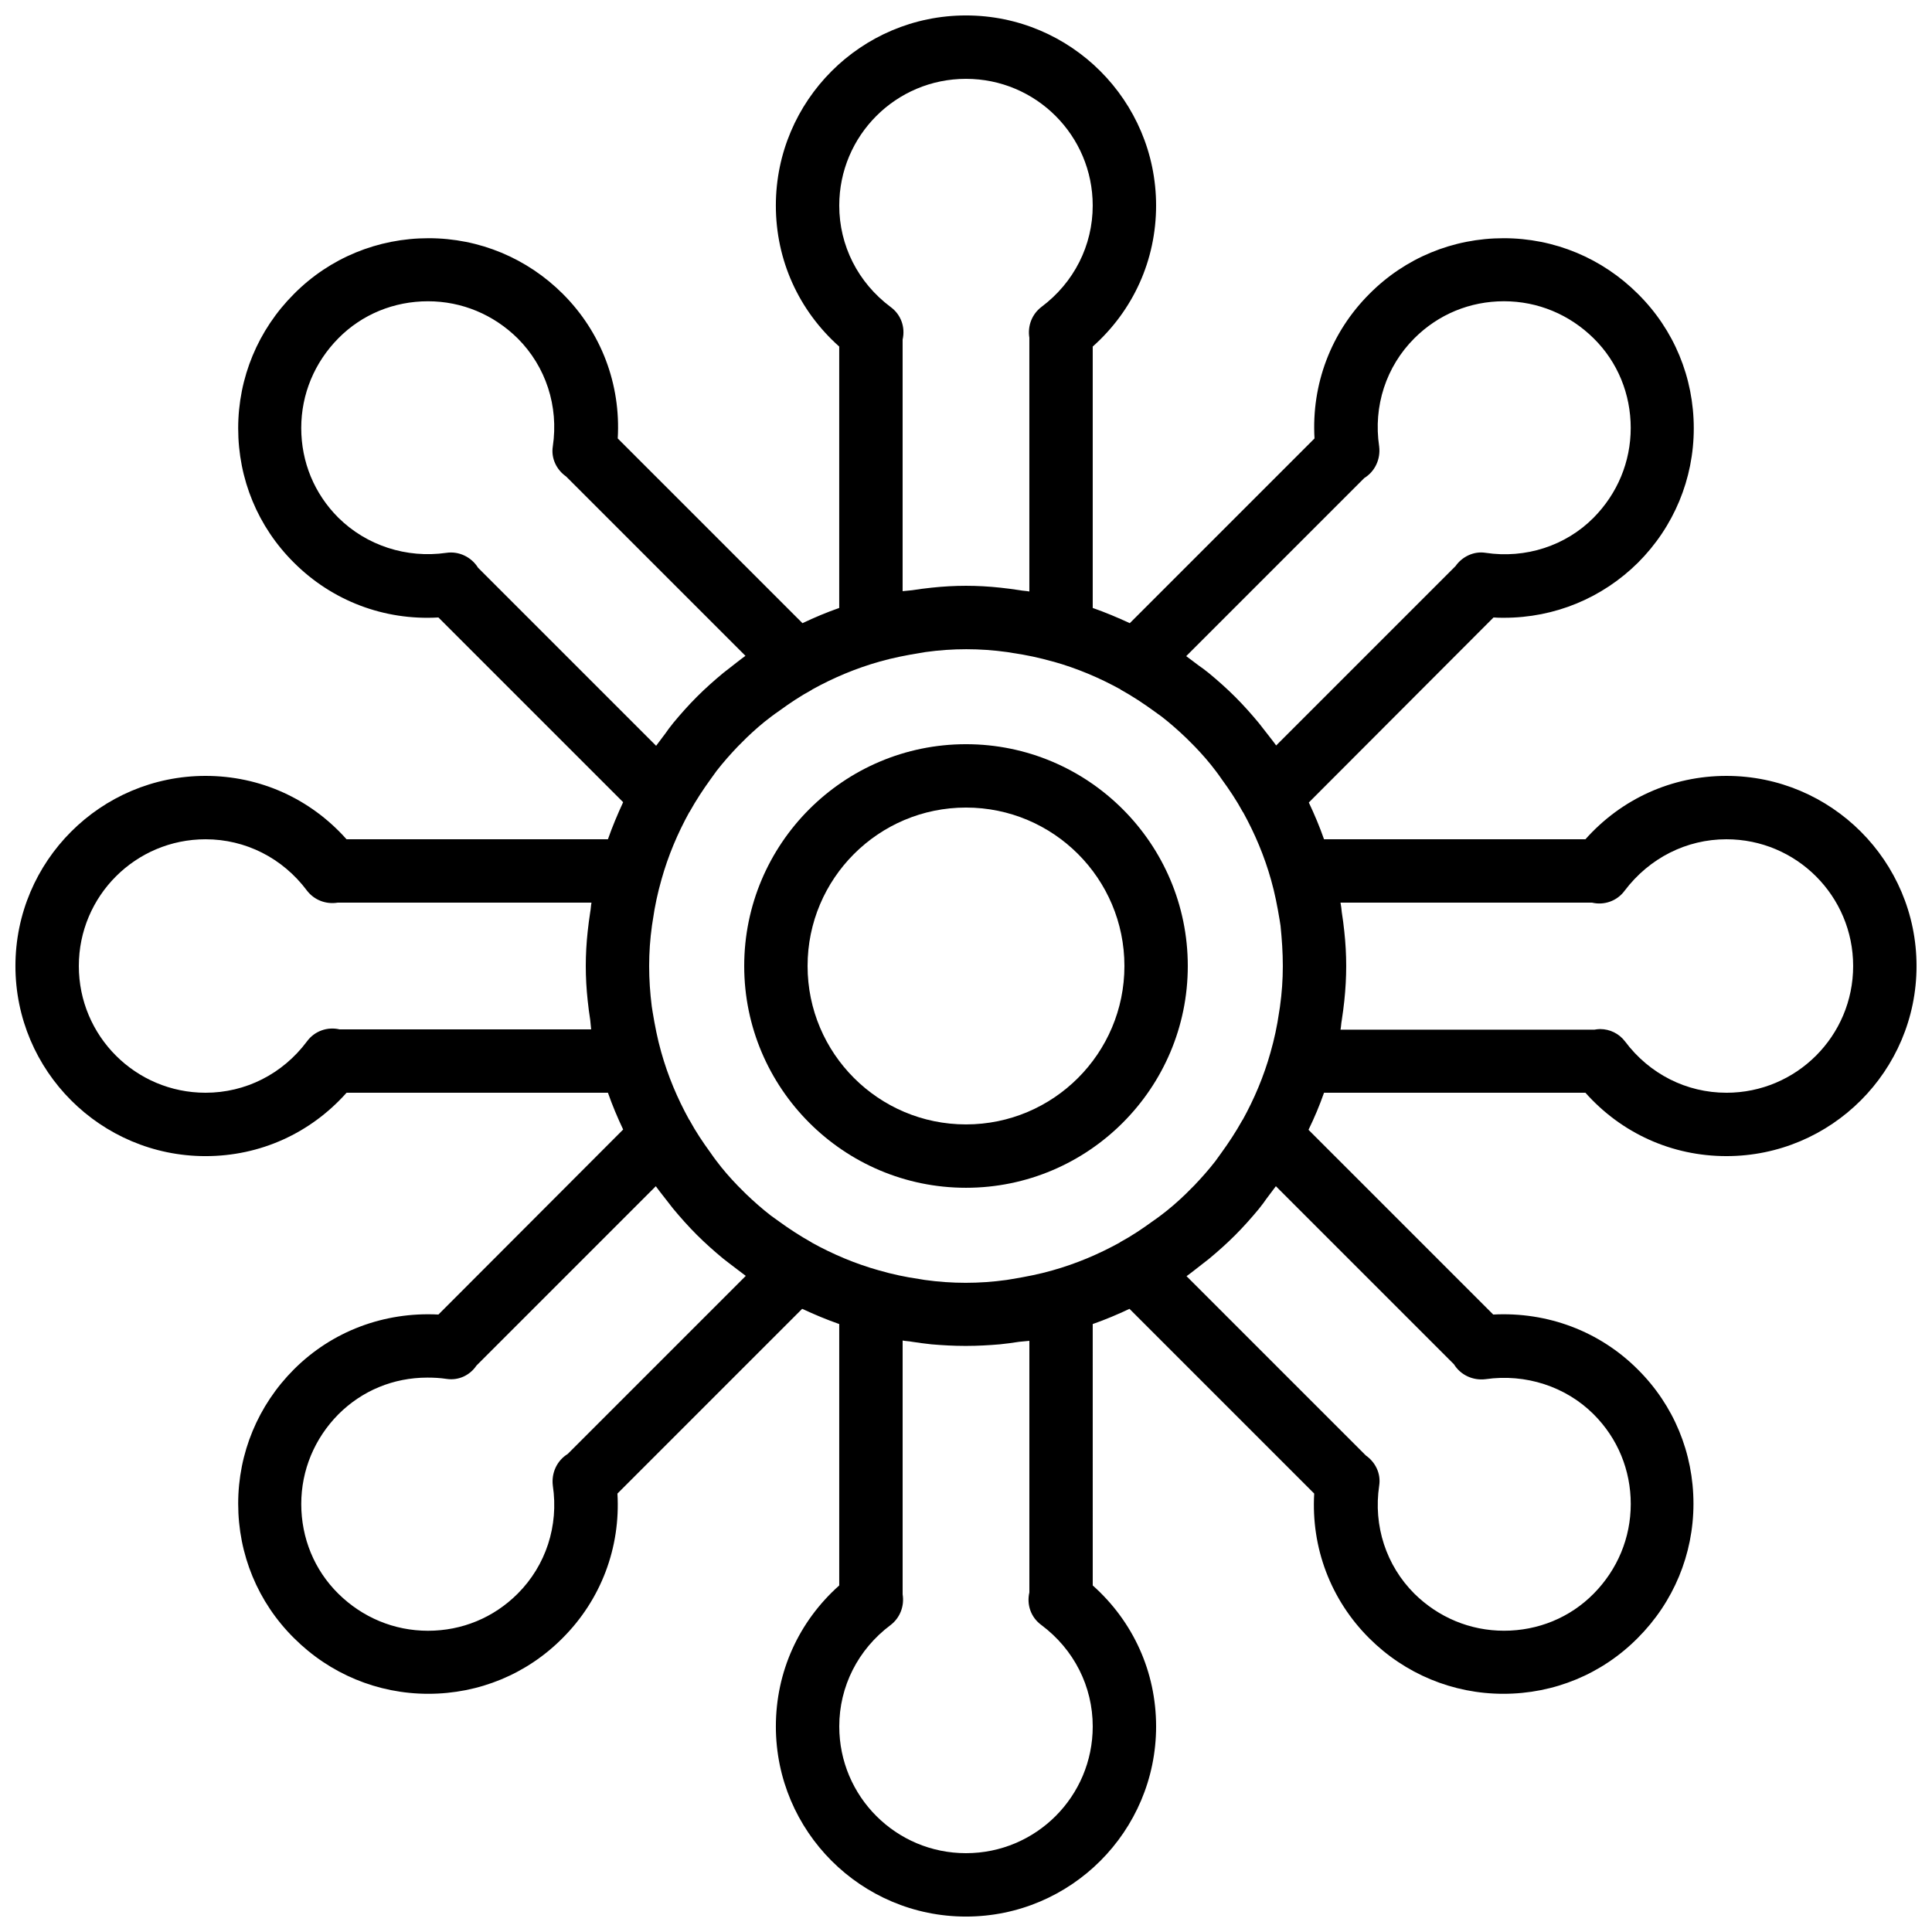 <?xml version="1.0" encoding="UTF-8"?>
<!-- Uploaded to: ICON Repo, www.svgrepo.com, Generator: ICON Repo Mixer Tools -->
<svg width="800px" height="800px" version="1.1" viewBox="144 144 512 512" xmlns="http://www.w3.org/2000/svg">
 <defs>
  <clipPath id="a">
   <path d="m148.09 148.09h503.81v503.81h-503.81z"/>
  </clipPath>
 </defs>
 <path d="m400 341.22c-32.41 0-58.777 26.367-58.777 58.777s26.367 58.777 58.777 58.777 58.777-26.367 58.777-58.777c0-32.414-26.367-58.777-58.777-58.777zm0 100.76c-23.176 0-41.984-18.809-41.984-41.984s18.809-41.984 41.984-41.984 41.984 18.809 41.984 41.984c0 23.172-18.812 41.984-41.984 41.984z"/>
 <g clip-path="url(#a)">
  <path d="m601.52 349.62c-14.441 0-27.793 6.047-37.367 16.793h-69.273c-1.176-3.359-2.519-6.551-4.031-9.742l48.953-49.035c0.922 0.082 1.848 0.082 2.769 0.082 13.434 0 26.031-5.207 35.52-14.609 9.488-9.488 14.777-22.168 14.777-35.602s-5.207-26.113-14.777-35.602c-9.488-9.488-22.168-14.777-35.602-14.777-13.434 0-26.113 5.207-35.602 14.777-10.16 10.16-15.367 23.93-14.527 38.289l-48.953 48.953c-3.273-1.512-6.465-2.856-9.824-4.031v-69.273c10.746-9.574 16.793-22.922 16.793-37.367 0-27.793-22.586-50.383-50.383-50.383-27.793 0-50.383 22.586-50.383 50.383 0 14.441 6.047 27.793 16.793 37.367v69.273c-3.359 1.176-6.551 2.519-9.742 4.031l-48.953-48.953c0.84-14.359-4.367-28.129-14.527-38.289-9.488-9.488-22.168-14.777-35.602-14.777-13.43 0-26.191 5.203-35.68 14.777-9.488 9.488-14.777 22.168-14.777 35.602s5.207 26.113 14.777 35.602c10.078 10.078 23.848 15.367 38.289 14.527l48.953 48.953c-1.512 3.277-2.856 6.465-4.031 9.824h-69.273c-9.57-10.746-22.922-16.793-37.363-16.793-27.793 0-50.383 22.586-50.383 50.383 0 27.793 22.586 50.383 50.383 50.383 14.441 0 27.793-6.047 37.367-16.793h69.273c1.176 3.359 2.519 6.551 4.031 9.742l-48.957 49.031c-14.441-0.754-28.215 4.449-38.289 14.527-9.488 9.488-14.777 22.168-14.777 35.602 0 13.434 5.207 26.113 14.777 35.602 9.488 9.488 22.168 14.777 35.602 14.777s26.113-5.207 35.602-14.777c10.16-10.16 15.367-23.93 14.527-38.289l48.953-48.953c3.277 1.512 6.465 2.856 9.824 4.031v69.273c-10.746 9.574-16.793 22.922-16.793 37.367 0 27.793 22.586 50.383 50.383 50.383 27.793 0 50.383-22.586 50.383-50.383 0-14.441-6.047-27.793-16.793-37.367l-0.004-69.273c3.359-1.176 6.551-2.519 9.742-4.031l48.953 48.953c-0.84 14.359 4.367 28.129 14.527 38.289 9.488 9.488 22.168 14.777 35.602 14.777s26.113-5.207 35.602-14.777c9.488-9.488 14.777-22.168 14.777-35.602 0-13.434-5.207-26.113-14.777-35.602-10.078-10.078-23.848-15.281-38.289-14.527l-48.953-48.953c1.594-3.273 2.938-6.465 4.113-9.824h69.273c9.574 10.746 22.922 16.793 37.367 16.793 27.793 0 50.383-22.586 50.383-50.383-0.004-27.793-22.59-50.379-50.383-50.379zm-118.31 61.129c-0.082 0.504-0.168 1.09-0.25 1.594-0.504 3.527-1.258 7.055-2.266 10.578-1.762 6.297-4.281 12.258-7.391 17.887 0 0-0.082 0-0.082 0.082-1.68 3.023-3.609 5.961-5.625 8.734-0.504 0.672-1.008 1.426-1.512 2.098-1.762 2.266-3.695 4.449-5.625 6.465-0.754 0.754-1.512 1.512-2.266 2.266-2.098 2.016-4.199 3.863-6.551 5.625-0.672 0.504-1.344 1.008-2.098 1.512-2.769 2.016-5.625 3.945-8.734 5.625 0 0 0 0.082-0.082 0.082-5.625 3.106-11.586 5.625-17.887 7.391-3.527 1.008-7.055 1.68-10.578 2.266-0.504 0.082-1.008 0.168-1.512 0.25-7.223 1.008-14.441 1.008-21.664 0-0.504-0.082-1.008-0.168-1.512-0.25-3.527-0.504-7.055-1.258-10.578-2.266-6.297-1.762-12.258-4.281-17.887-7.391 0 0 0-0.082-0.082-0.082-3.023-1.68-5.961-3.609-8.734-5.625-0.672-0.504-1.426-1.008-2.098-1.512-2.266-1.762-4.449-3.695-6.465-5.625-0.754-0.754-1.512-1.512-2.266-2.266-2.016-2.098-3.863-4.199-5.625-6.551-0.504-0.672-1.008-1.344-1.512-2.098-2.016-2.769-3.945-5.625-5.625-8.734 0 0-0.082 0-0.082-0.082-3.106-5.625-5.625-11.586-7.391-17.887-1.008-3.527-1.68-7.055-2.266-10.578-0.082-0.504-0.168-1.008-0.25-1.594-0.438-3.523-0.688-7.051-0.688-10.66s0.25-7.137 0.754-10.746c0.082-0.504 0.168-1.09 0.25-1.594 0.504-3.527 1.258-7.055 2.266-10.578 1.762-6.297 4.281-12.258 7.391-17.887 0 0 0.082 0 0.082-0.082 1.68-3.023 3.609-5.961 5.625-8.734 0.504-0.672 1.008-1.426 1.512-2.098 1.762-2.266 3.695-4.449 5.625-6.465 0.754-0.754 1.512-1.512 2.266-2.266 2.098-2.016 4.199-3.863 6.551-5.625 0.672-0.504 1.344-1.008 2.098-1.512 2.769-2.016 5.625-3.945 8.734-5.625 0 0 0-0.082 0.082-0.082 5.625-3.106 11.586-5.625 17.887-7.391 3.527-1.008 7.055-1.68 10.578-2.266 0.504-0.082 1.008-0.168 1.512-0.25 7.223-1.008 14.441-1.008 21.664 0 0.504 0.082 1.008 0.168 1.512 0.25 3.527 0.504 7.055 1.258 10.578 2.266h0.082c6.297 1.762 12.258 4.281 17.887 7.391 0 0 0 0.082 0.082 0.082 3.023 1.68 5.961 3.609 8.734 5.625 0.672 0.504 1.426 1.008 2.098 1.512 2.266 1.762 4.449 3.695 6.465 5.625 0.754 0.754 1.512 1.512 2.266 2.266 2.016 2.098 3.863 4.199 5.625 6.551 0.504 0.672 1.008 1.344 1.512 2.098 2.016 2.769 3.945 5.625 5.625 8.734 0 0 0.082 0 0.082 0.082 3.106 5.625 5.625 11.586 7.391 17.887 1.008 3.527 1.68 7.055 2.266 10.578 0.082 0.504 0.168 1.008 0.25 1.594 0.355 3.519 0.605 7.047 0.605 10.66 0 3.609-0.25 7.137-0.754 10.746zm-24.855-92.867 47.191-47.191c2.856-1.762 4.367-5.039 3.945-8.398-1.594-10.664 1.848-21.16 9.32-28.633 6.383-6.383 14.777-9.824 23.762-9.824s17.383 3.527 23.762 9.824c6.383 6.297 9.824 14.777 9.824 23.762s-3.527 17.383-9.824 23.762c-7.391 7.473-18.055 10.914-28.633 9.32-3.106-0.504-6.215 1.008-7.977 3.527l-47.527 47.527c-1.09-1.512-2.266-2.938-3.359-4.367-0.418-0.504-0.754-1.008-1.176-1.512-2.016-2.434-4.113-4.785-6.297-6.969-2.184-2.184-4.535-4.281-6.969-6.297-0.504-0.418-1.008-0.754-1.512-1.176-1.59-1.09-3.019-2.266-4.531-3.356zm-75.152-17.215v-66.672c0.754-3.273-0.418-6.633-3.191-8.648-8.645-6.465-13.602-16.289-13.602-26.867 0-18.559 15.031-33.586 33.586-33.586 18.559 0 33.586 15.031 33.586 33.586 0 10.578-4.953 20.402-13.602 26.871-2.519 1.93-3.695 5.039-3.191 8.145v67.258c-0.84-0.168-1.68-0.168-2.519-0.336-1.68-0.25-3.441-0.504-5.121-0.672-3.106-0.336-6.129-0.504-9.148-0.504-3.023 0-6.047 0.168-9.152 0.504-1.762 0.168-3.441 0.418-5.121 0.672-0.844 0.082-1.684 0.168-2.523 0.25zm-65.324 40.977-47.191-47.191c-1.762-2.856-5.121-4.449-8.398-3.945-10.578 1.512-21.16-1.93-28.633-9.32-6.383-6.383-9.824-14.777-9.824-23.762s3.527-17.383 9.824-23.762c6.297-6.383 14.777-9.824 23.762-9.824s17.383 3.527 23.762 9.824c7.473 7.473 10.914 17.969 9.32 28.633-0.504 3.191 1.008 6.215 3.527 7.977l47.527 47.527c-1.512 1.09-2.938 2.266-4.367 3.359-0.504 0.418-1.008 0.754-1.512 1.176-2.434 2.016-4.785 4.113-6.969 6.297-2.184 2.184-4.281 4.535-6.297 6.969-0.418 0.504-0.754 1.008-1.176 1.512-1.09 1.594-2.266 3.019-3.356 4.531zm-17.215 75.152h-66.672c-3.191-0.754-6.633 0.418-8.648 3.191-6.465 8.648-16.289 13.602-26.867 13.602-18.559 0-33.586-15.031-33.586-33.586 0-18.559 15.031-33.586 33.586-33.586 10.578 0 20.402 4.953 26.871 13.602 1.93 2.519 5.039 3.695 8.145 3.191h67.258c-0.168 0.84-0.168 1.68-0.336 2.519-0.25 1.68-0.504 3.441-0.672 5.121-0.336 3.106-0.504 6.129-0.504 9.152s0.168 6.047 0.504 9.152c0.168 1.762 0.418 3.441 0.672 5.121 0.082 0.84 0.168 1.68 0.25 2.519zm40.977 65.328-47.191 47.191c-2.856 1.762-4.367 5.039-3.945 8.398 1.594 10.664-1.848 21.16-9.32 28.633-6.383 6.383-14.777 9.824-23.762 9.824s-17.383-3.527-23.762-9.824c-6.383-6.297-9.824-14.777-9.824-23.762s3.527-17.383 9.824-23.762c6.297-6.297 14.609-9.742 23.594-9.742 1.68 0 3.359 0.082 5.039 0.336 3.191 0.504 6.215-0.922 7.977-3.527l47.527-47.527c1.09 1.512 2.266 2.938 3.359 4.367 0.418 0.504 0.754 1.008 1.176 1.512 2.016 2.434 4.113 4.785 6.297 6.969 2.184 2.184 4.535 4.281 6.969 6.297 0.504 0.418 1.008 0.754 1.512 1.176 1.594 1.172 3.019 2.348 4.531 3.441zm75.152 17.211v66.672c-0.754 3.273 0.418 6.633 3.191 8.648 8.648 6.465 13.602 16.289 13.602 26.871 0 18.559-15.031 33.586-33.586 33.586-18.559 0-33.586-15.031-33.586-33.586 0-10.578 4.953-20.402 13.602-26.871 2.519-1.93 3.695-5.039 3.191-8.145v-67.258c0.84 0.168 1.68 0.168 2.519 0.336 1.68 0.25 3.441 0.504 5.121 0.672 2.938 0.25 5.879 0.418 8.816 0.418h0.25 0.25c2.938 0 5.879-0.168 8.816-0.418 1.762-0.168 3.441-0.418 5.121-0.672 1.012-0.086 1.852-0.168 2.691-0.254zm65.328-40.977 47.191 47.191c1.762 2.856 5.039 4.367 8.398 3.945 10.578-1.512 21.242 1.93 28.633 9.32 6.383 6.383 9.824 14.777 9.824 23.762s-3.527 17.383-9.824 23.762c-6.297 6.383-14.777 9.824-23.762 9.824s-17.383-3.527-23.762-9.824c-7.473-7.473-10.914-17.969-9.32-28.633 0.504-3.191-1.008-6.215-3.527-7.977l-47.527-47.527c1.512-1.09 2.938-2.266 4.367-3.359 0.504-0.418 1.008-0.754 1.512-1.176 2.434-2.016 4.785-4.113 6.969-6.297 2.184-2.184 4.281-4.535 6.297-6.969 0.418-0.504 0.754-1.008 1.176-1.512 1.086-1.59 2.262-3.019 3.356-4.531zm119.4-24.77c-10.578 0-20.402-4.953-26.871-13.602-1.594-2.098-4.031-3.273-6.633-3.273-0.504 0-1.008 0.082-1.512 0.168h-67.258c0.168-0.84 0.168-1.68 0.336-2.519 0.25-1.68 0.504-3.441 0.672-5.121 0.336-3.195 0.504-6.219 0.504-9.238 0-3.023-0.168-6.047-0.504-9.152-0.168-1.762-0.418-3.441-0.672-5.121-0.082-0.84-0.168-1.68-0.336-2.519h66.672c3.191 0.754 6.633-0.418 8.648-3.191 6.547-8.648 16.371-13.605 26.953-13.605 18.559 0 33.586 15.031 33.586 33.586 0 18.559-15.031 33.59-33.586 33.59z"/>
 </g>
</svg>